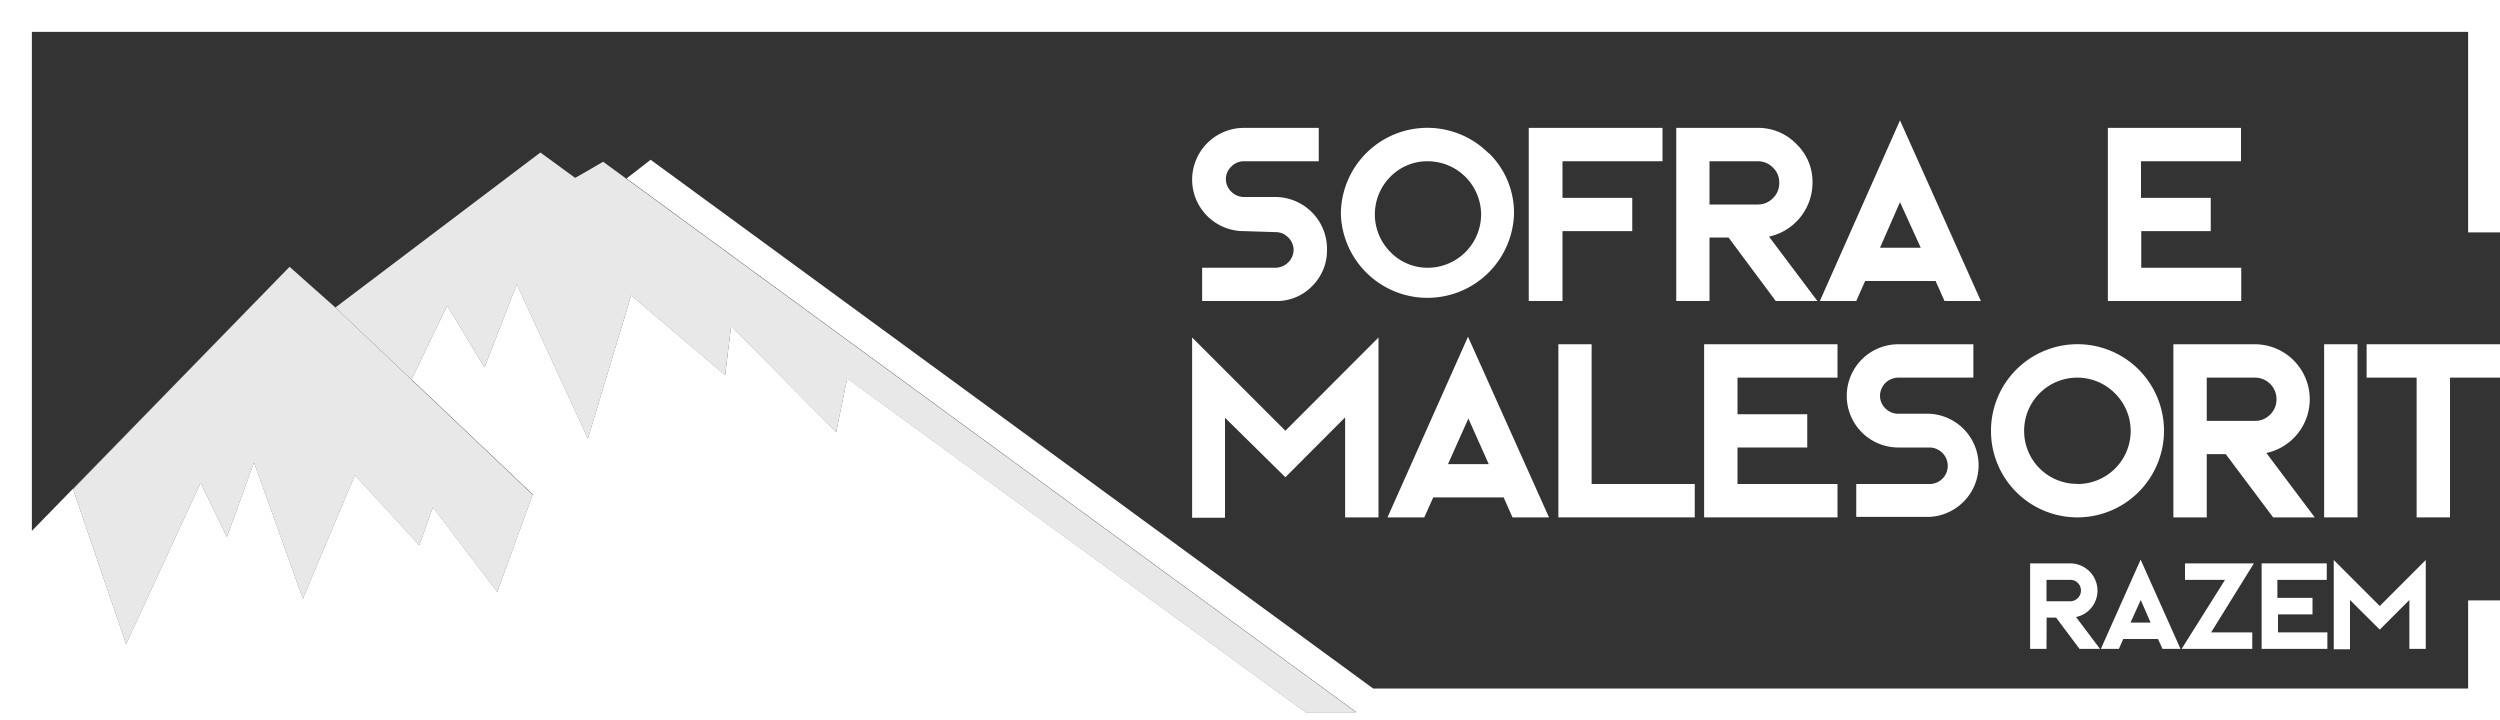 <svg xmlns="http://www.w3.org/2000/svg" viewBox="0 0 200 57.63"><rect x="0" y="0" width="200" height="57.63" fill="#333333" stroke="none"/><defs><style>.cls-1{fill:#fff;}.cls-2{fill:#e8e8e8;}</style></defs><g id="Layer_2" data-name="Layer 2"><g id="Layer_1-2" data-name="Layer 1"><path class="cls-1" d="M99.5,18.49a4.13,4.13,0,0,1-4.13-4.13,4.15,4.15,0,0,1,4.13-4.13h6V12.9h-6a1.4,1.4,0,0,0-1,.43,1.38,1.38,0,0,0-.43,1,1.4,1.4,0,0,0,.43,1,1.44,1.44,0,0,0,1,.43H102A4.15,4.15,0,0,1,106.16,20a4,4,0,0,1-1.22,2.92A3.93,3.93,0,0,1,102,24.08H96.17V21.42H102A1.47,1.47,0,0,0,103.49,20a1.4,1.4,0,0,0-.43-1,1.38,1.38,0,0,0-1-.43Z"></path><path class="cls-1" d="M119.12,12.26a6.67,6.67,0,0,1,2,4.9,6.93,6.93,0,0,1-13.85,0,6.92,6.92,0,0,1,11.82-4.9Zm-4.9,9.16a4.28,4.28,0,0,0,4.27-4.26,4.28,4.28,0,0,0-4.27-4.26,4.13,4.13,0,0,0-3,1.25,4.27,4.27,0,0,0,0,6A4.13,4.13,0,0,0,114.22,21.42Z"></path><path class="cls-1" d="M133,10.23V12.9h-8v2.93h5.58v2.66H125v5.59H122.3V10.23Z"></path><path class="cls-1" d="M136.76,24.08H134.1V10.23h6.52a4.23,4.23,0,0,1,3.1,1.3A4.18,4.18,0,0,1,145,14.62a4.42,4.42,0,0,1-3.48,4.31l3.87,5.15h-3.33L138.28,19h-1.52Zm0-7.72h3.86a1.67,1.67,0,0,0,1.22-.51,1.65,1.65,0,0,0,.5-1.23,1.62,1.62,0,0,0-.5-1.21,1.67,1.67,0,0,0-1.22-.51h-3.86Z"></path><path class="cls-1" d="M158.47,24.08h-2.91l-.71-1.6h-5.64l-.71,1.6h-2.91L152,9.63Zm-8.07-4.26h3.26L152,16.17Z"></path><path class="cls-1" d="M179.28,10.23V12.9h-8v2.93h5.58v2.66H171.3v2.93h8v2.66H168.63V10.23Z"></path><path class="cls-1" d="M110.28,41.39h-2.67v-8l-4.78,4.79L98,33.42v8H95.37V27l7.46,7.46L110.28,27Z"></path><path class="cls-1" d="M123.92,41.39H121l-.71-1.6h-5.63l-.72,1.6H111l6.44-14.45Zm-8.08-4.26h3.26l-1.63-3.65Z"></path><path class="cls-1" d="M127.33,27.54V38.72h8.25v2.67H124.67V27.54Z"></path><path class="cls-1" d="M147,27.54v2.67h-8v2.93h5.58V35.8H139v2.92h8v2.67H136.33V27.54Z"></path><path class="cls-1" d="M151.87,35.8a4.13,4.13,0,0,1,0-8.26h6v2.67h-6a1.47,1.47,0,0,0-1.47,1.46,1.4,1.4,0,0,0,.43,1,1.43,1.43,0,0,0,1,.43h2.53a4.13,4.13,0,0,1,0,8.25h-5.86V38.72h5.86a1.45,1.45,0,0,0,1.46-1.46,1.47,1.47,0,0,0-1.46-1.46Z"></path><path class="cls-1" d="M171.1,29.57a6.93,6.93,0,0,1-4.91,11.82,6.91,6.91,0,0,1-6.91-6.92,6.92,6.92,0,0,1,11.82-4.9Zm-4.91,9.15a4.24,4.24,0,0,0,3-7.26,4.25,4.25,0,0,0-7.26,3,4.23,4.23,0,0,0,4.25,4.25Z"></path><path class="cls-1" d="M176.54,41.39h-2.67V27.54h6.53a4.4,4.4,0,0,1,4.38,4.39,4.4,4.4,0,0,1-3.47,4.31l3.87,5.15h-3.33l-3.79-5.06h-1.52Zm0-7.72h3.86a1.67,1.67,0,0,0,1.22-.51,1.69,1.69,0,0,0,.5-1.23,1.72,1.72,0,0,0-1.72-1.72h-3.86Z"></path><path class="cls-1" d="M185.93,27.54h2.67V41.39h-2.67Z"></path><path class="cls-1" d="M200,27.54v2.67h-4V41.39h-2.67V30.21h-4V27.54Z"></path><path class="cls-1" d="M163.72,51.91h-1.31V45.07h3.22a2.19,2.19,0,0,1,2.17,2.17,2.16,2.16,0,0,1-.49,1.38,2.11,2.11,0,0,1-1.23.74L168,51.91h-1.64l-1.87-2.5h-.76Zm0-3.81h1.91a.81.81,0,0,0,.6-.26.85.85,0,0,0,0-1.2.8.8,0,0,0-.6-.25h-1.91Z"></path><path class="cls-1" d="M174.44,51.91H173l-.36-.79h-2.78l-.35.79h-1.44l3.18-7.14Zm-4-2.1h1.61L171.26,48Z"></path><path class="cls-1" d="M180.31,45.07l-3.42,5.52h3.29v1.32h-5.65L178,46.39H174.8V45.07Z"></path><path class="cls-1" d="M186.14,45.07v1.32h-3.95v1.44H185v1.32h-2.76v1.44h3.95v1.32h-5.26V45.07Z"></path><path class="cls-1" d="M194.06,51.91h-1.31V48l-2.37,2.37L188,48v3.94H186.7V44.8l3.68,3.68,3.68-3.68Z"></path><polygon class="cls-1" points="23.17 21.32 23.17 21.32 25.22 23.14 23.17 21.32"></polygon><polygon class="cls-1" points="200 18.59 200 0 0 0 0 57.63 200 57.63 200 48.03 197.45 48.03 197.45 55.08 109.85 55.08 52.05 12.78 50.12 14.28 108.51 56.98 104.45 56.98 67.77 30.27 66.89 34.57 58.49 26.07 58.01 30 50.49 23.63 47.03 35.08 41.34 22.74 38.76 29.39 35.78 24.44 32.92 30.35 26.83 24.57 26.83 24.57 42.62 39.55 39.78 47.35 34.63 40.57 33.54 43.62 28.39 38 24.23 47.89 20.32 36.98 18.15 42.95 16.05 38.61 10.09 51.52 5.84 39.11 23.12 21.37 2.55 42.47 2.55 2.55 197.45 2.55 197.45 18.59 200 18.59"></polygon><rect class="cls-1" x="44.62" y="11.46" height="3.44" transform="translate(7.63 41.41) rotate(-53.81)"></rect><polygon class="cls-1" points="48.25 12.91 46.68 13.82 48.25 12.91 48.25 12.91"></polygon><polygon class="cls-2" points="10.09 51.55 16.05 38.63 18.15 42.97 20.32 37.01 24.23 47.92 28.39 38.02 33.54 43.65 34.63 40.6 39.78 47.38 42.62 39.58 26.83 24.6 26.83 24.6 25.22 23.17 23.17 21.35 23.17 21.35 23.12 21.39 5.84 39.13 10.09 51.55"></polygon><polygon class="cls-2" points="32.92 30.37 35.78 24.46 38.76 29.41 41.34 22.77 47.03 35.11 50.49 23.65 58.01 30.02 58.49 26.09 66.89 34.6 67.77 30.3 104.45 57 108.51 57 50.12 14.31 48.25 12.94 48.25 12.94 46.68 13.85 46.01 14.23 46.01 14.23 43.23 12.2 43.23 12.2 26.83 24.6 26.83 24.6 32.92 30.37"></polygon></g></g></svg>